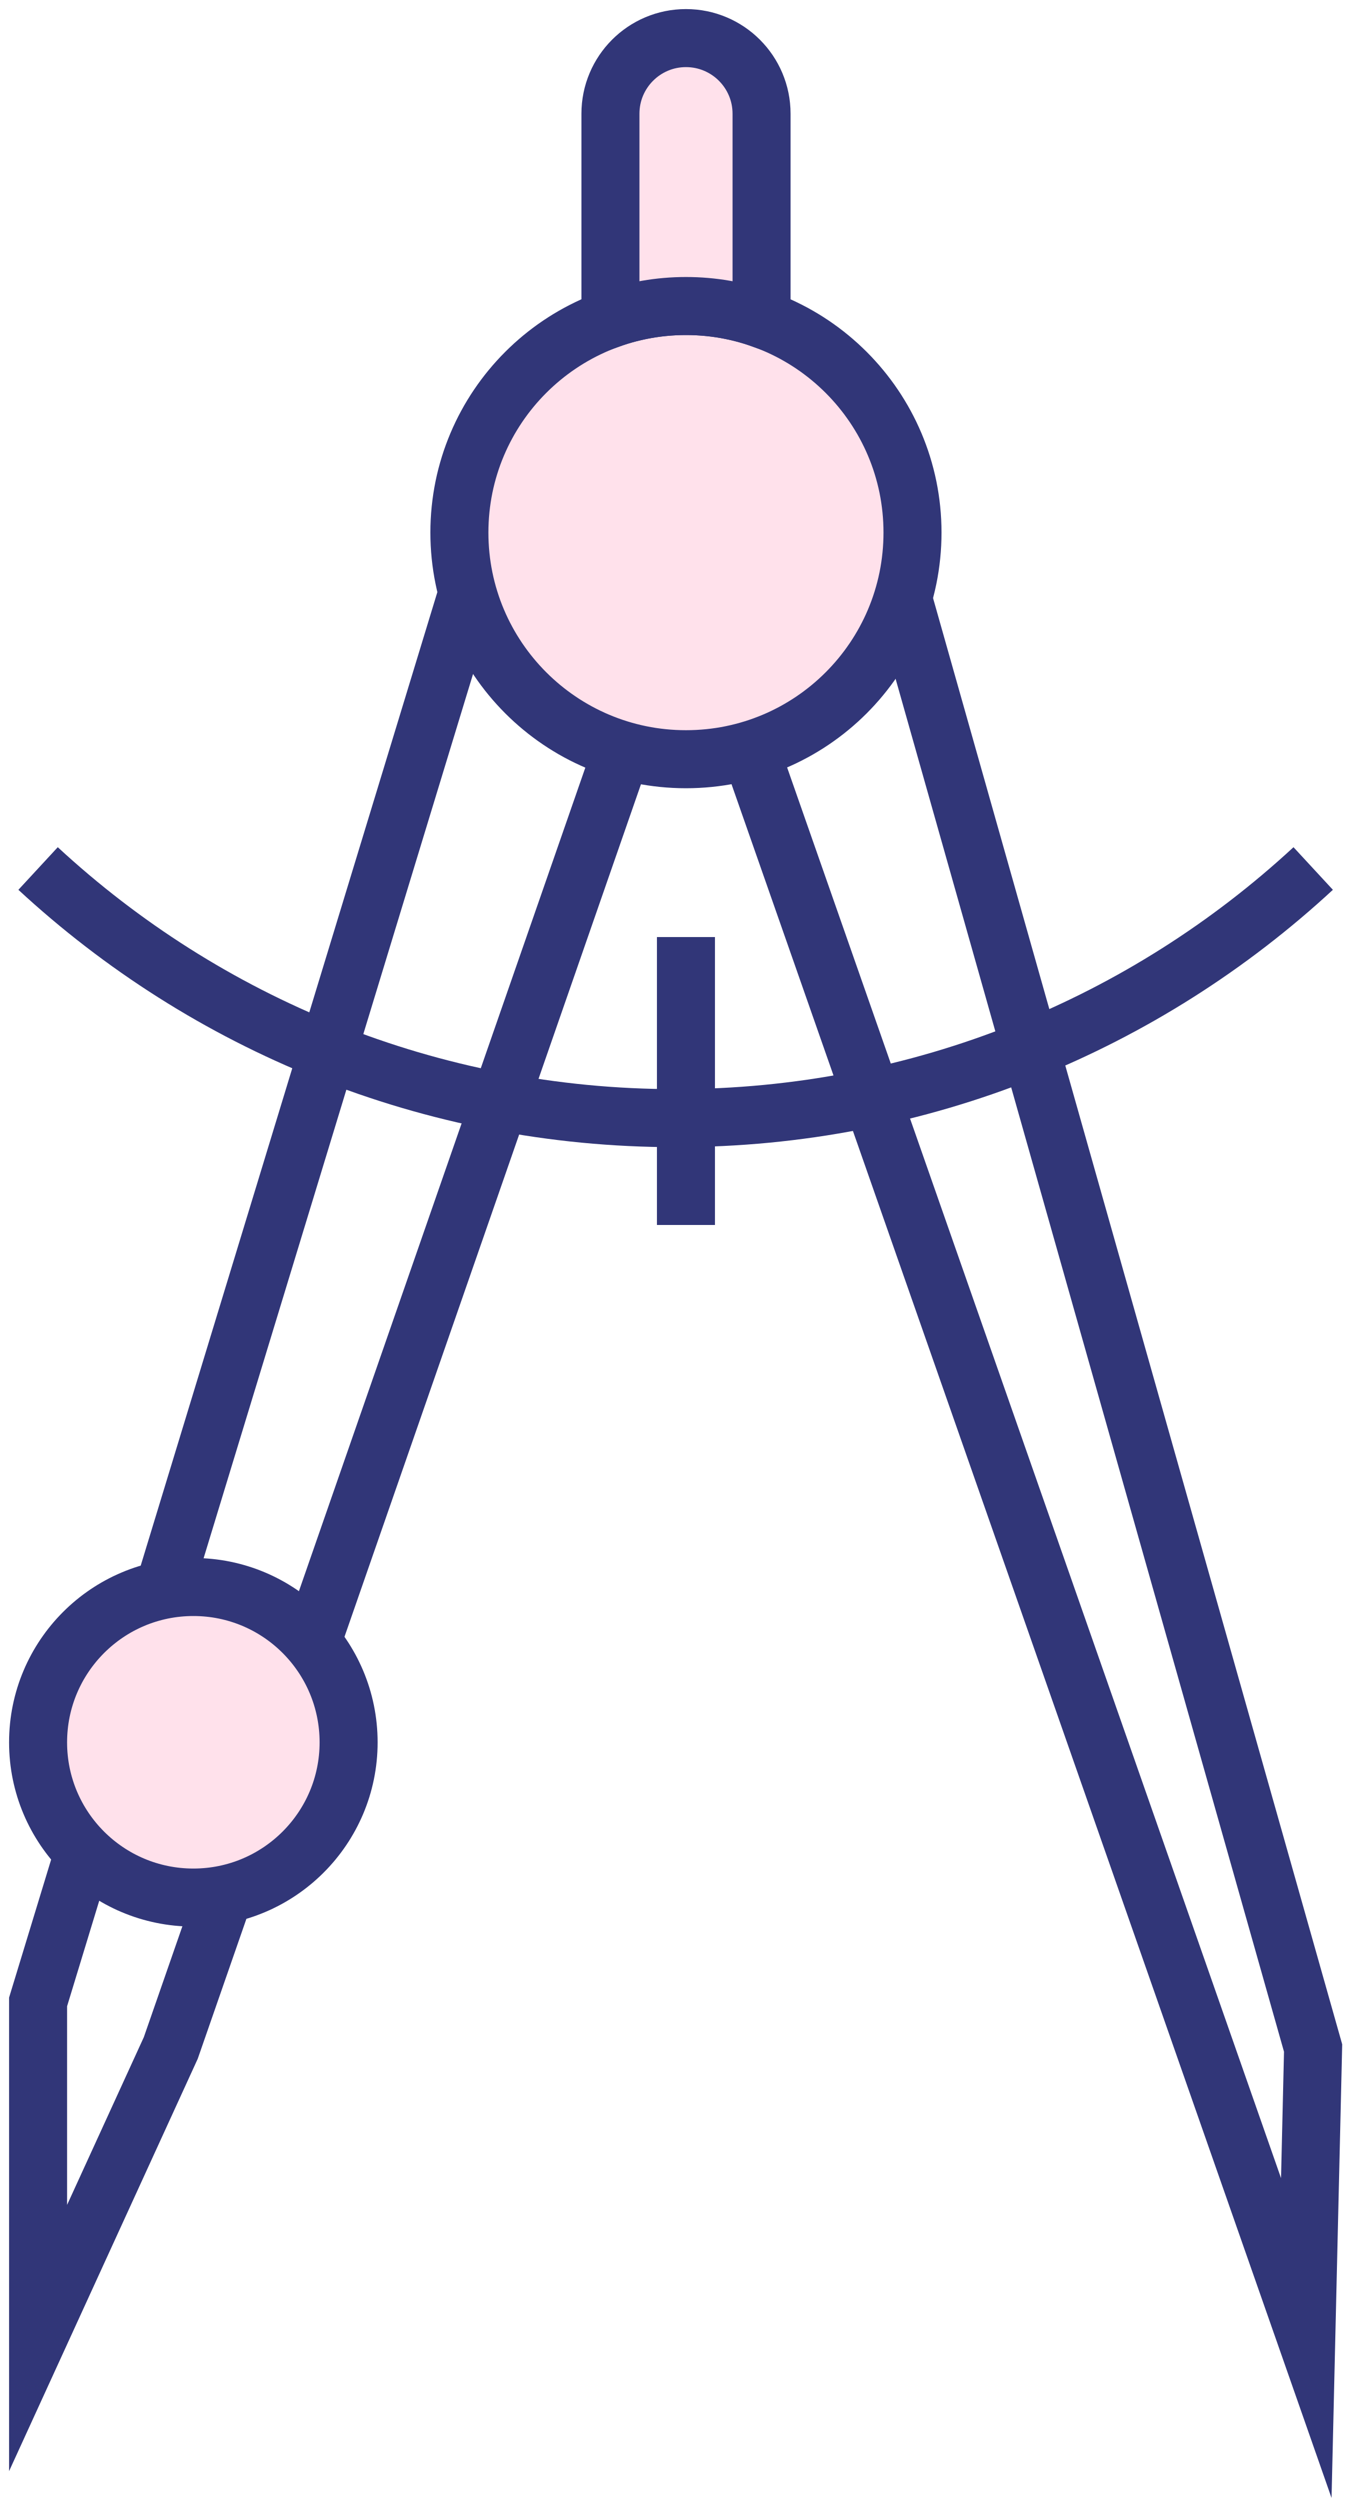 <?xml version="1.0" encoding="UTF-8"?> <svg xmlns="http://www.w3.org/2000/svg" width="148" height="275" viewBox="0 0 148 275" fill="none"> <path d="M18.79 225.27L77.37 56.89L56.22 49.52L4.19 220.2V257.17L18.79 225.27Z" stroke="#313678" stroke-width="6.384" stroke-miterlimit="10"></path> <path d="M143.74 257.17L144.49 225.27L94.75 49.52L73.59 56.89L143.74 257.17Z" stroke="#313678" stroke-width="6.384" stroke-miterlimit="10"></path> <path d="M100.41 58.58C100.41 72.35 89.25 83.51 75.48 83.51C61.71 83.51 50.55 72.34 50.55 58.58C50.55 44.82 61.71 33.66 75.48 33.66C89.25 33.66 100.41 44.82 100.41 58.58Z" fill="#FFE1EB" stroke="#313678" stroke-width="6.384" stroke-miterlimit="10"></path> <path d="M144.5 95.53C126.07 112.57 101.42 122.99 74.34 122.99C47.26 122.99 22.62 112.57 4.19 95.53" stroke="#313678" stroke-width="6.384" stroke-miterlimit="10"></path> <path d="M75.48 103.07V134.74" stroke="#313678" stroke-width="6.384" stroke-miterlimit="10"></path> <path d="M75.48 33.66C78.4 33.66 81.2 34.16 83.8 35.09V12.51C83.8 7.92 80.08 4.19 75.48 4.19C70.89 4.19 67.17 7.92 67.17 12.51V35.08C69.77 34.16 72.57 33.66 75.48 33.66Z" fill="#FFE1EB" stroke="#313678" stroke-width="6.384" stroke-miterlimit="10"></path> <path d="M38.36 191.65C38.36 201.07 30.71 208.72 21.28 208.72C11.84 208.72 4.19 201.08 4.19 191.65C4.19 182.21 11.84 174.56 21.28 174.56C30.71 174.56 38.36 182.2 38.36 191.65Z" fill="#FFE1EB" stroke="#313678" stroke-width="6.384" stroke-miterlimit="10"></path> </svg> 